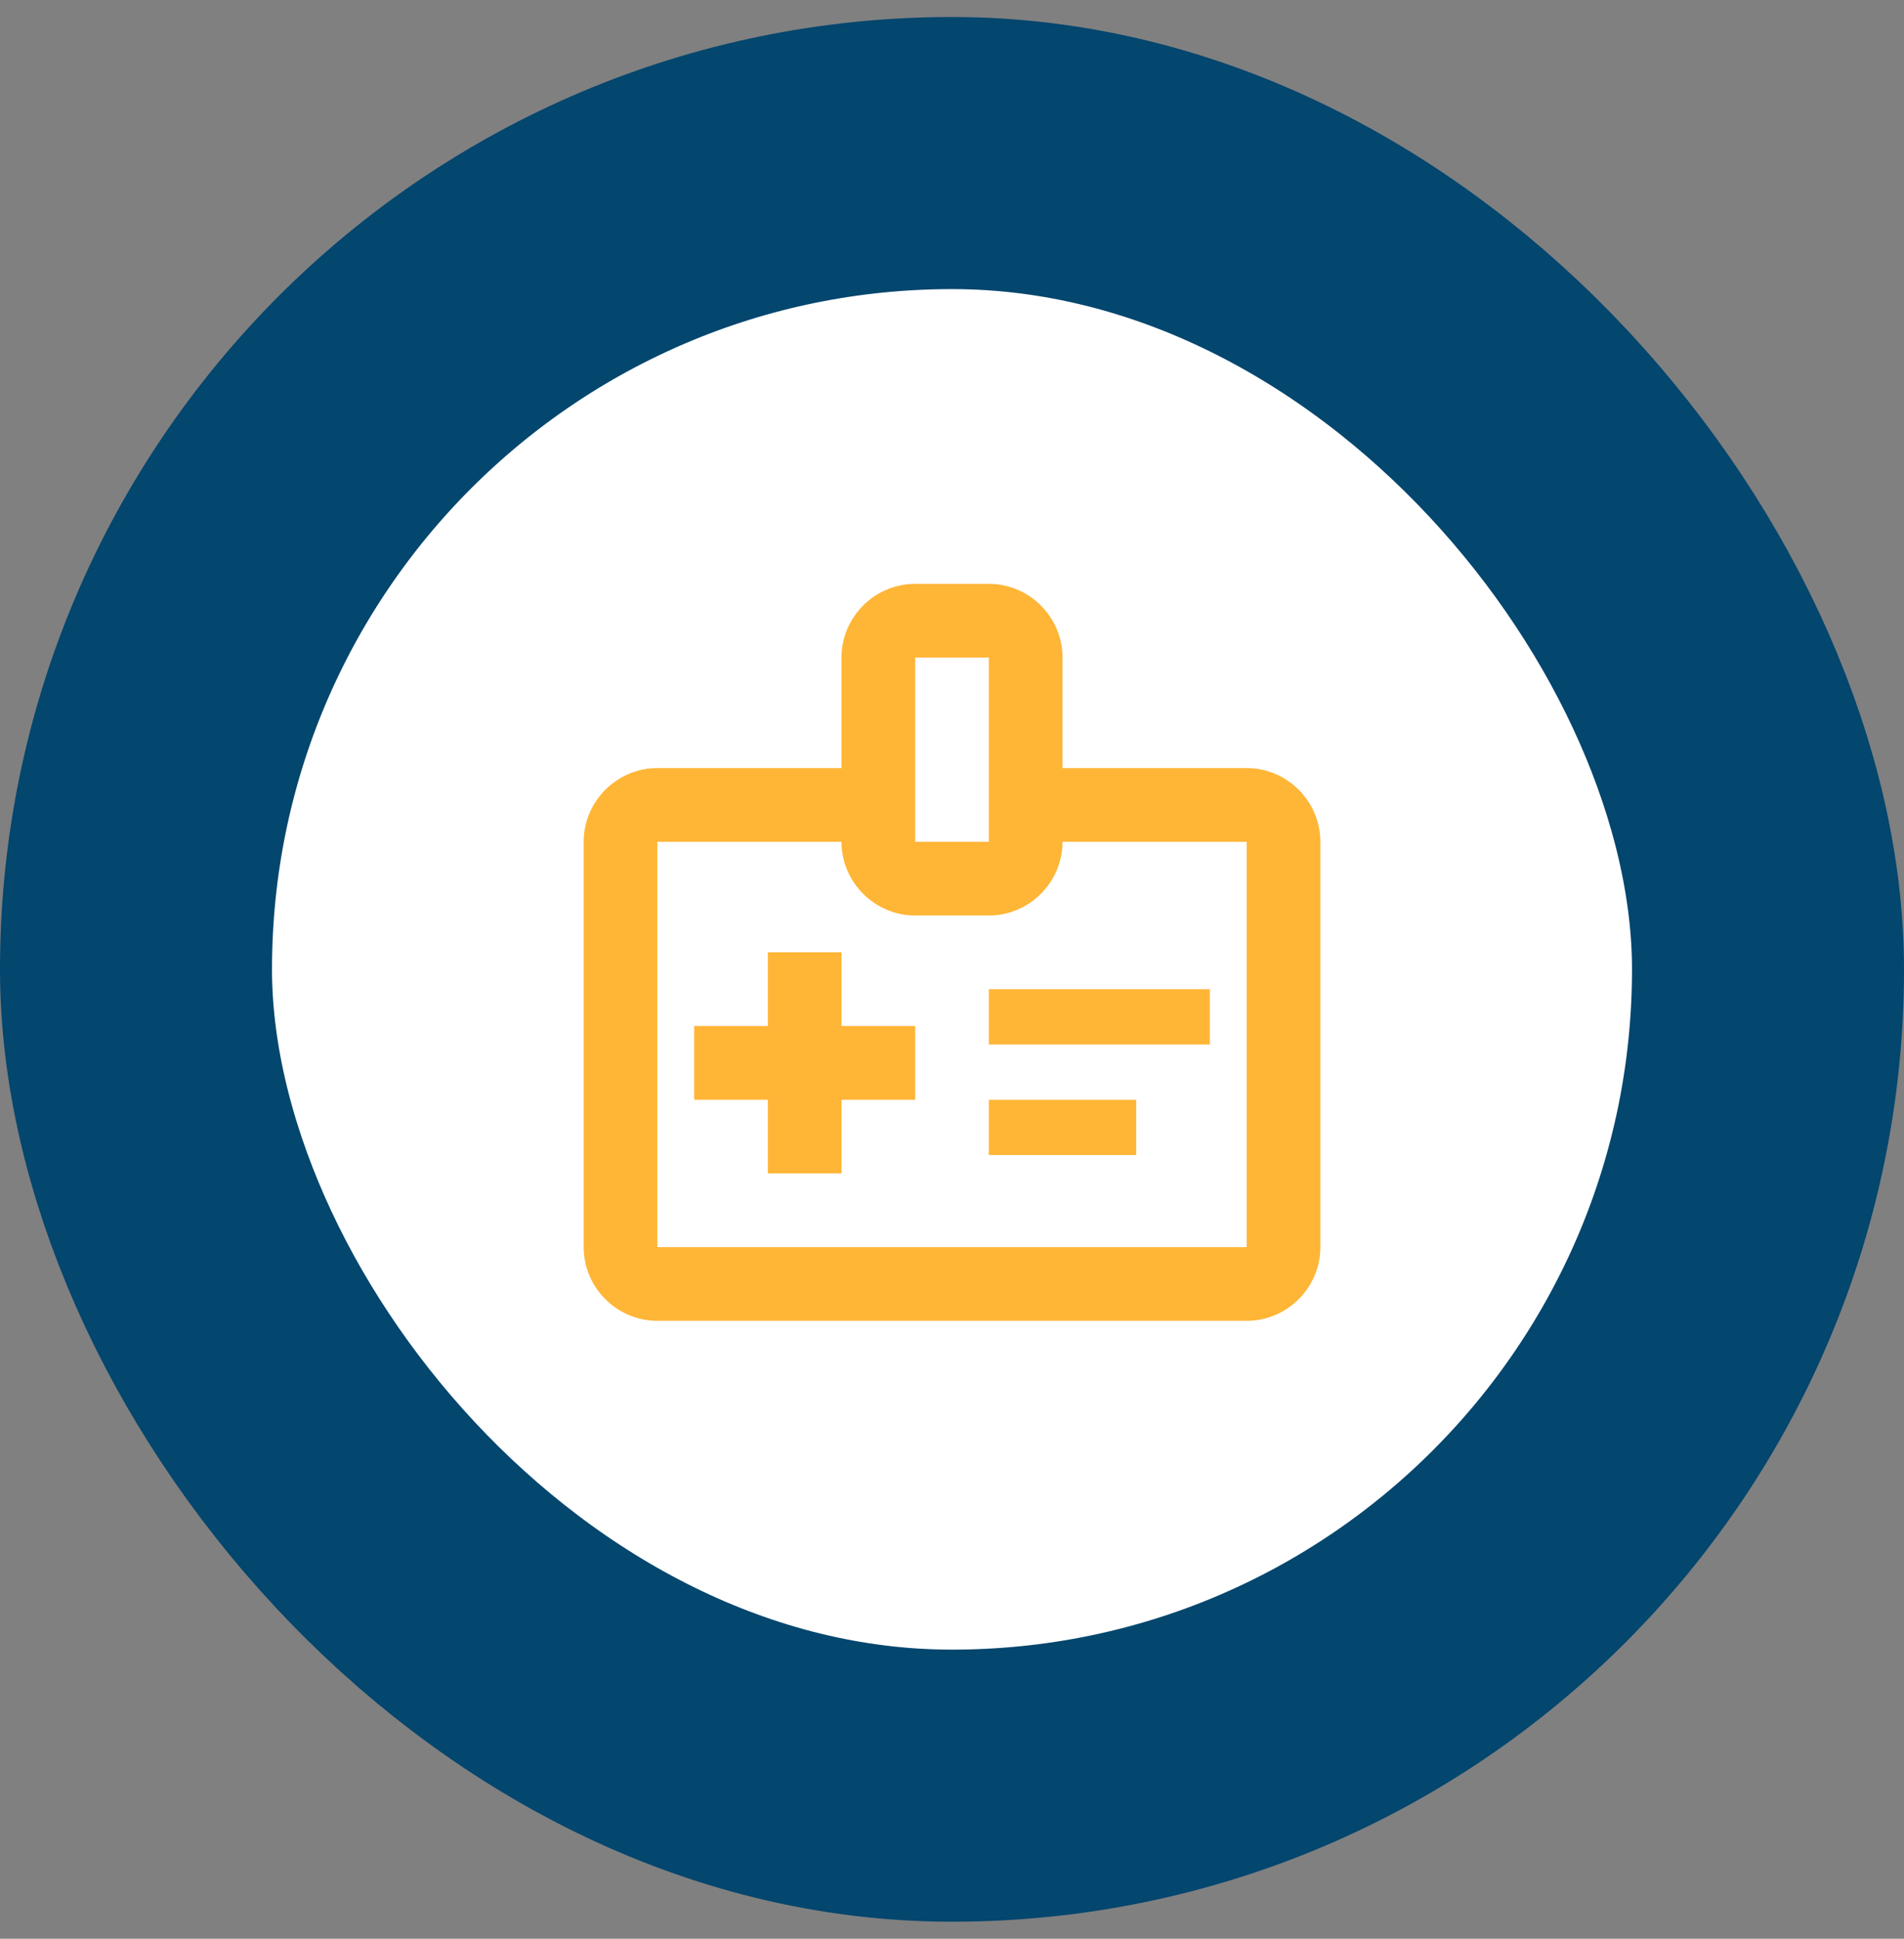 <svg width="56" height="57" viewBox="0 0 56 57" fill="none" xmlns="http://www.w3.org/2000/svg">
<rect x="0" y="0" width="56" height="57" fill="#808080" stroke="none"/>
<rect x="4" y="4.5" width="48" height="48" rx="24" fill="white"/>
<rect x="4" y="4.5" width="48" height="48" rx="24" stroke="#03466E" stroke-width="8"/>
<path d="M36.667 22.583H31.25V19.333C31.25 18.141 30.275 17.166 29.084 17.166H26.917C25.725 17.166 24.75 18.141 24.75 19.333V22.583H19.334C18.142 22.583 17.167 23.558 17.167 24.749V36.666C17.167 37.858 18.142 38.833 19.334 38.833H36.667C37.859 38.833 38.834 37.858 38.834 36.666V24.749C38.834 23.558 37.859 22.583 36.667 22.583ZM26.917 19.333H29.084V24.749H26.917V19.333ZM36.667 36.666H19.334V24.749H24.75C24.75 25.941 25.725 26.916 26.917 26.916H29.084C30.275 26.916 31.25 25.941 31.25 24.749H36.667V36.666ZM26.917 32.333H24.75V34.499H22.584V32.333H20.417V30.166H22.584V27.999H24.75V30.166H26.917V32.333ZM29.084 30.708V29.083H35.584V30.708H29.084ZM29.084 33.958V32.333H33.417V33.958H29.084Z" fill="#FFB536"/>
</svg>

